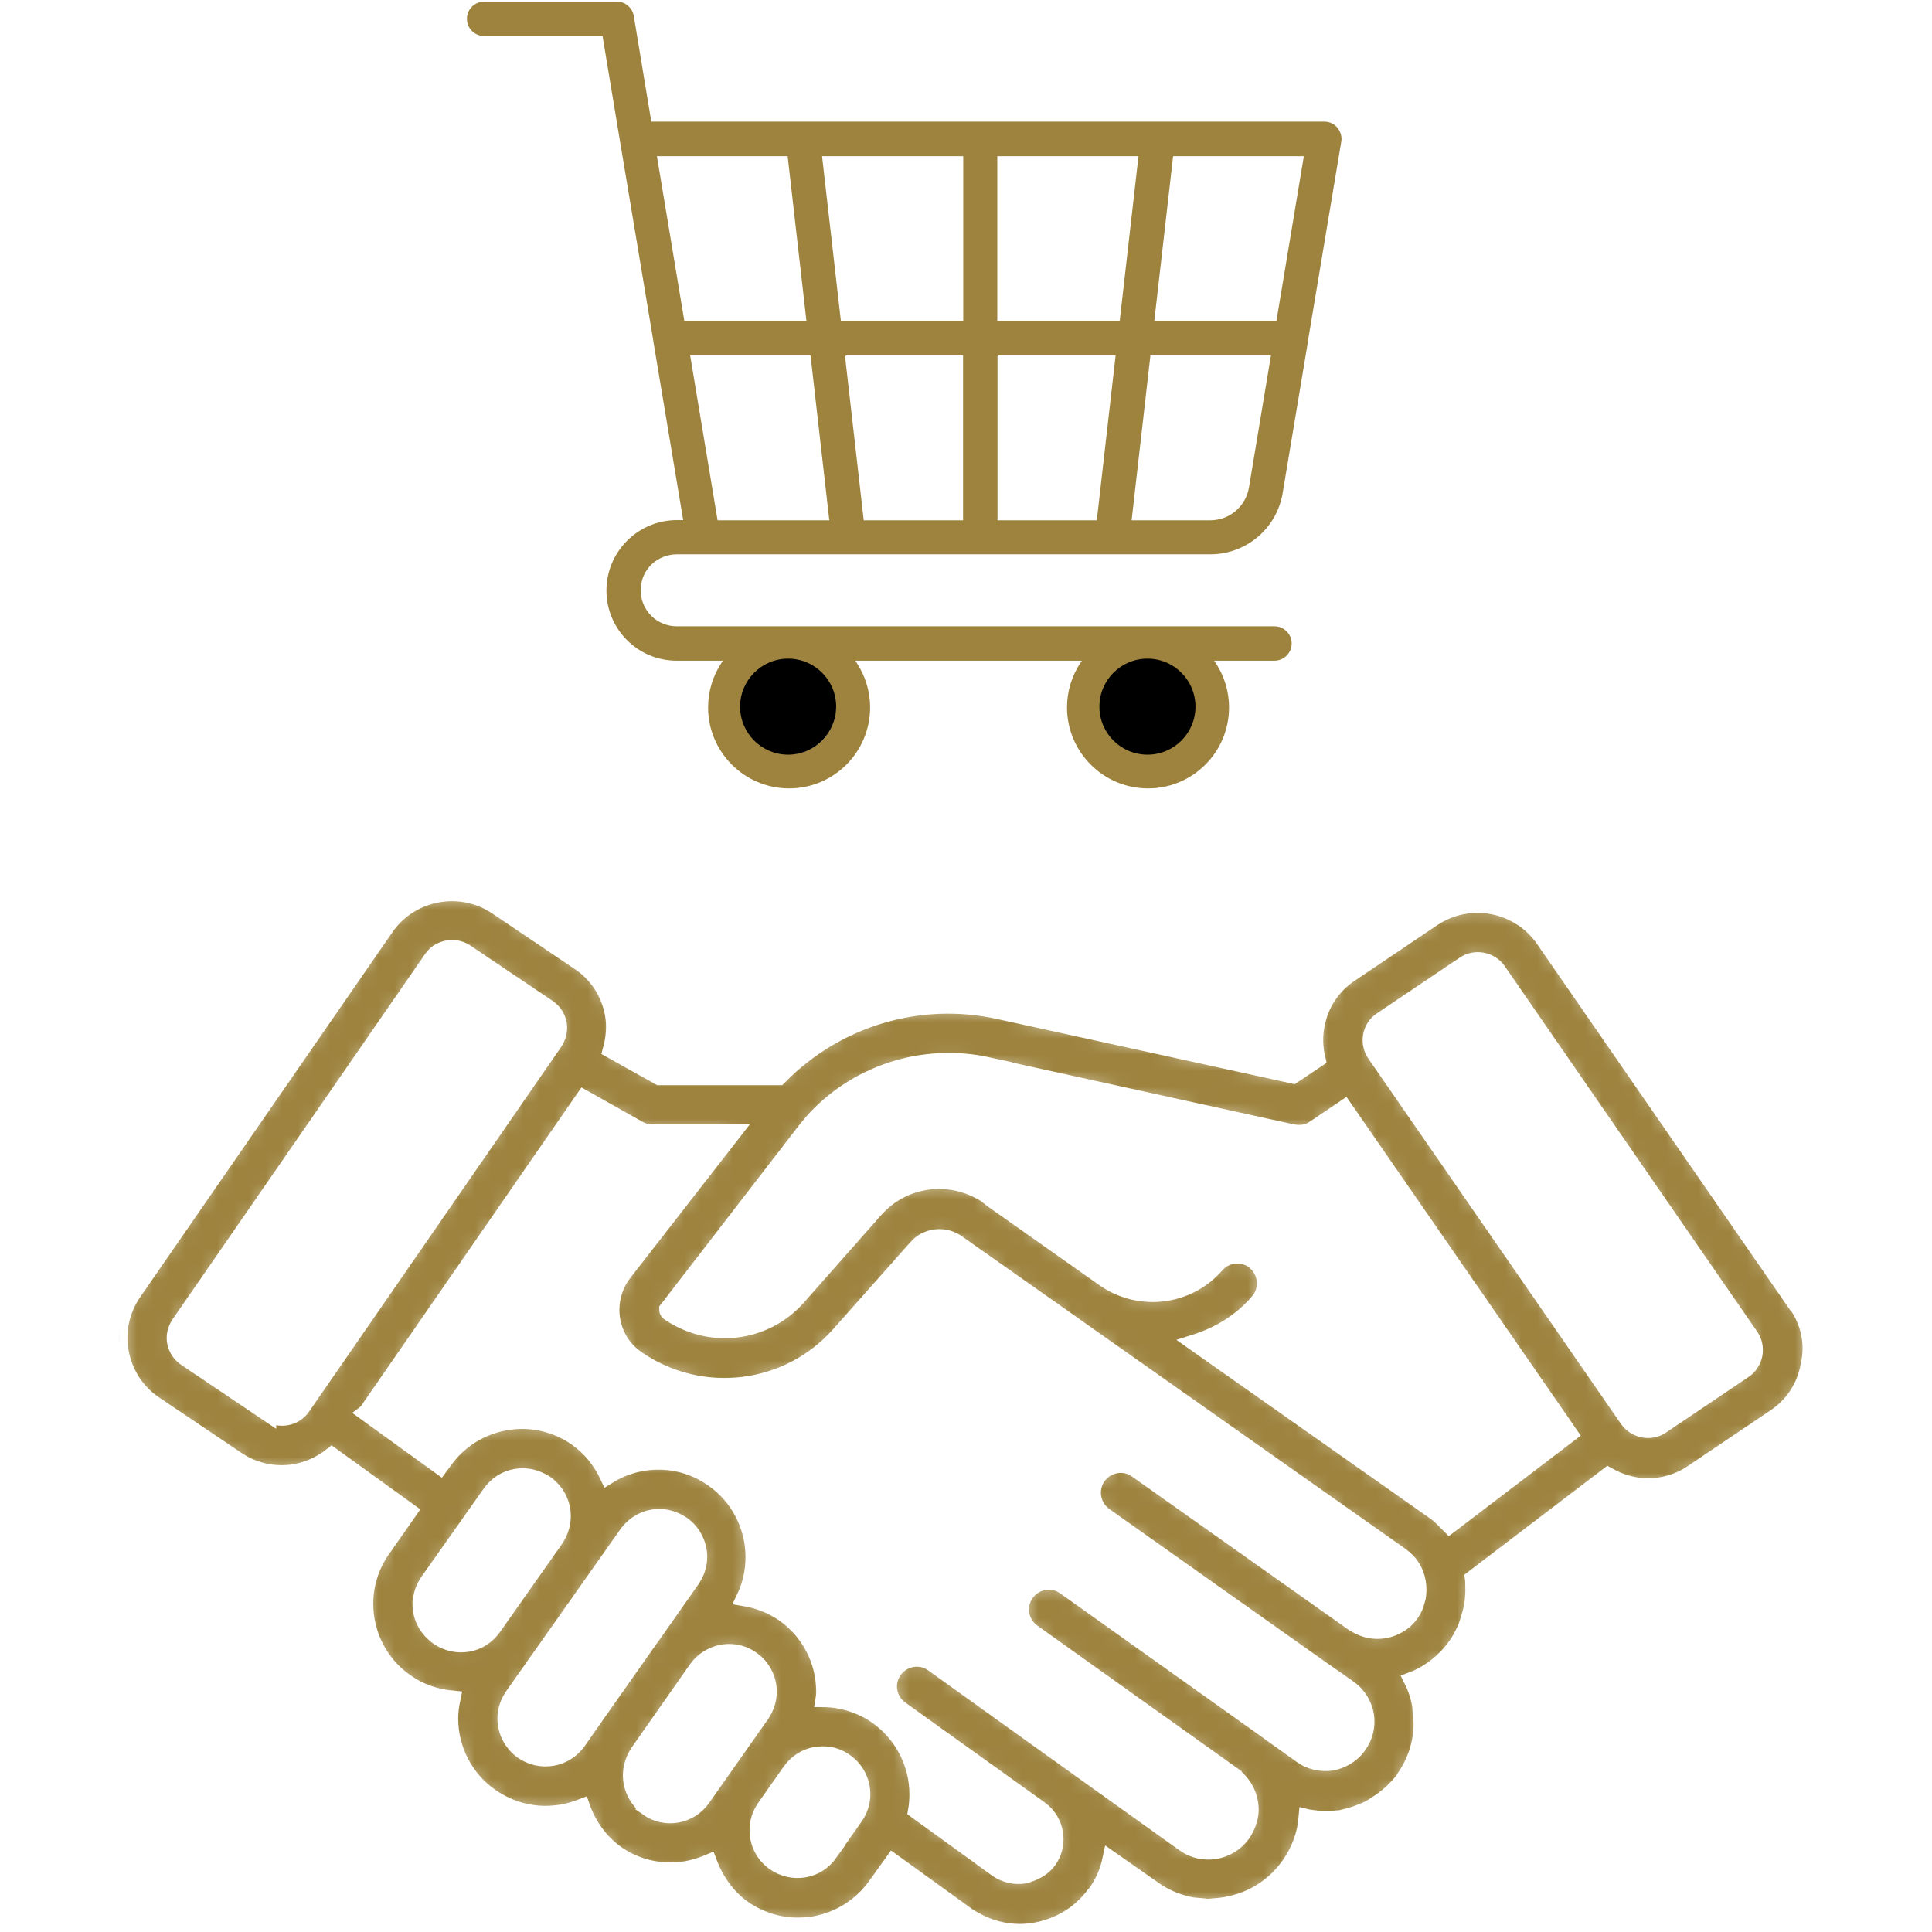 <svg width="120" height="120" viewBox="0 0 120 120" fill="none" xmlns="http://www.w3.org/2000/svg">
<rect width="120" height="120" fill="white"/>
<g clip-path="url(#clip0_886_33)">
<mask id="path-2-inside-1_886_33" fill="white">
<path d="M111.561 81.034L95.879 58.348C94.327 56.106 91.248 55.533 88.993 57.048L83.873 60.495C82.763 61.234 82.011 62.367 81.772 63.691C81.641 64.395 81.665 65.099 81.832 65.791L80.316 66.805L62.068 62.809C57.08 61.7 51.924 63.274 48.379 66.9H40.944L37.937 65.218C38.139 64.491 38.211 63.715 38.068 62.964C37.817 61.64 37.077 60.507 35.967 59.767L30.848 56.32C28.604 54.806 25.513 55.378 23.961 57.62L8.303 80.27C7.539 81.38 7.253 82.715 7.504 84.016C7.754 85.316 8.494 86.472 9.604 87.212L14.724 90.659C15.571 91.231 16.538 91.506 17.493 91.506C18.615 91.506 19.701 91.112 20.608 90.397L25.417 93.867L23.77 96.217C23.066 97.207 22.684 98.388 22.684 99.616C22.684 101.549 23.627 103.361 25.202 104.459C26.074 105.079 27.064 105.413 28.102 105.508C28.019 105.902 27.959 106.319 27.959 106.737C27.959 108.669 28.902 110.482 30.477 111.579C31.492 112.283 32.661 112.665 33.879 112.665C34.225 112.665 34.559 112.629 34.893 112.581C35.323 112.51 35.741 112.378 36.146 112.223C36.54 113.357 37.268 114.394 38.283 115.122C39.309 115.849 40.502 116.183 41.684 116.183C42.496 116.183 43.295 115.981 44.035 115.67C44.453 116.792 45.157 117.805 46.148 118.521C47.162 119.225 48.332 119.606 49.549 119.606C49.895 119.606 50.229 119.571 50.575 119.523C52.127 119.249 53.487 118.39 54.406 117.102L55.456 115.635L60.016 118.927L60.039 118.95C60.218 119.082 60.397 119.165 60.576 119.272C61.448 119.761 62.402 120 63.345 120C63.799 120 64.252 119.94 64.682 119.833C65.947 119.523 67.128 118.807 67.952 117.686L68.059 117.579C68.525 116.923 68.823 116.207 68.978 115.468L71.616 117.316C72.284 117.805 73.024 118.115 73.788 118.294C74.074 118.366 74.385 118.378 74.695 118.402C74.778 118.402 74.862 118.438 74.946 118.438C75.113 118.438 75.292 118.414 75.459 118.402C77.213 118.294 78.932 117.448 80.053 115.873C80.71 114.955 81.08 113.917 81.163 112.867C81.307 112.903 81.45 112.903 81.581 112.927C81.748 112.951 81.891 112.963 82.047 112.987H82.572C82.715 112.987 82.858 112.963 83.001 112.951C83.085 112.927 83.204 112.951 83.288 112.927C83.359 112.903 83.431 112.891 83.503 112.867C83.706 112.832 83.92 112.76 84.123 112.701C84.302 112.641 84.481 112.569 84.66 112.498C84.899 112.414 85.126 112.283 85.341 112.152C85.448 112.08 85.555 112.009 85.663 111.937C85.866 111.806 86.057 111.651 86.236 111.508C86.307 111.436 86.403 111.365 86.474 111.293C86.725 111.043 86.987 110.78 87.202 110.482C87.226 110.446 87.262 110.41 87.274 110.351C87.93 109.373 88.288 108.252 88.3 107.119C88.3 106.868 88.264 106.594 88.241 106.343C88.217 106.236 88.241 106.105 88.217 105.997V105.974C88.133 105.401 87.942 104.852 87.692 104.351C88.456 104.065 89.171 103.588 89.768 102.992C89.983 102.777 90.198 102.527 90.389 102.264C90.663 101.906 90.854 101.501 91.045 101.095C91.105 100.964 91.129 100.821 91.177 100.702C91.26 100.415 91.356 100.141 91.415 99.831C91.451 99.652 91.475 99.485 91.487 99.306C91.511 99.056 91.523 98.817 91.511 98.567C91.511 98.388 91.511 98.209 91.487 98.03L99.877 91.637C100.641 92.066 101.488 92.317 102.347 92.317C103.302 92.317 104.281 92.043 105.116 91.47L110.236 88.023C111.346 87.284 112.098 86.15 112.336 84.826C112.647 83.467 112.36 82.143 111.597 81.046L111.561 81.034ZM61.34 66.172L80.304 70.335C80.758 70.418 81.247 70.359 81.629 70.085L83.503 68.82L97.502 89.061L90.031 94.75C90.031 94.75 89.971 94.69 89.959 94.678L89.744 94.464C89.744 94.464 89.637 94.333 89.565 94.285C89.362 94.082 89.171 93.939 88.993 93.82L74.182 83.395C75.662 82.93 77.058 82.119 78.144 80.843C78.776 80.115 78.681 79.03 77.977 78.398C77.273 77.778 76.163 77.861 75.554 78.565C73.824 80.569 70.864 80.95 68.668 79.483L61.615 74.51L61.412 74.343C61.412 74.343 61.281 74.259 61.233 74.211L61.209 74.187C58.965 72.78 56.077 73.174 54.335 75.165L49.561 80.569C47.532 82.871 44.107 83.3 41.529 81.523C41.457 81.487 41.445 81.38 41.445 81.32L50.002 70.228C50.134 70.061 50.277 69.906 50.42 69.715C53.129 66.649 57.33 65.278 61.364 66.16L61.34 66.172ZM16.657 87.808L11.537 84.361C11.191 84.123 10.964 83.789 10.881 83.383C10.797 82.978 10.905 82.572 11.132 82.226L26.814 59.541C27.1 59.111 27.589 58.885 28.079 58.885C28.365 58.885 28.675 58.968 28.926 59.135L34.046 62.582C34.392 62.821 34.619 63.155 34.702 63.572C34.774 63.966 34.678 64.383 34.452 64.729L18.77 87.415C18.304 88.083 17.361 88.262 16.657 87.796V87.808ZM22.768 87.713L36.266 68.2L39.679 70.12C39.93 70.263 40.216 70.335 40.526 70.335H45.551L38.784 79.03C38.259 79.686 37.972 80.509 37.972 81.356C37.972 82.608 38.593 83.741 39.584 84.409C43.558 87.14 48.952 86.484 52.139 82.871L56.936 77.467C57.533 76.788 58.583 76.632 59.383 77.145C59.407 77.145 59.407 77.169 59.419 77.169L66.687 82.286C66.687 82.286 66.711 82.31 66.711 82.322C66.735 82.346 66.746 82.346 66.782 82.358L87.011 96.611C87.286 96.813 87.525 97.04 87.692 97.314C87.692 97.338 87.716 97.338 87.716 97.35C87.883 97.624 88.002 97.923 88.062 98.269C88.085 98.412 88.097 98.555 88.097 98.686V98.853C88.097 98.96 88.074 99.091 88.062 99.199C88.038 99.282 88.026 99.378 87.99 99.473C87.966 99.545 87.93 99.64 87.918 99.712C87.847 99.891 87.751 100.058 87.644 100.225C87.358 100.642 86.94 100.952 86.486 101.107L86.462 101.131C85.699 101.417 84.803 101.334 84.076 100.821H84.052L70.601 91.303C69.826 90.743 68.74 90.945 68.191 91.721C67.642 92.496 67.833 93.569 68.608 94.13L82.058 103.648L82.727 104.113L83.813 104.876C84.099 105.079 84.326 105.329 84.493 105.616C84.66 105.89 84.78 106.188 84.839 106.522C84.947 107.19 84.78 107.882 84.386 108.419C84.362 108.454 84.326 108.49 84.314 108.526C83.897 109.051 83.3 109.373 82.691 109.48C82.035 109.564 81.366 109.421 80.829 109.027L79.457 108.049L78.681 107.488L66.15 98.567C65.374 98.006 64.3 98.185 63.739 98.96C63.178 99.736 63.357 100.809 64.133 101.37L76.628 110.279V110.303C77.332 110.828 77.691 111.639 77.679 112.474C77.655 112.987 77.476 113.464 77.153 113.941C76.318 115.074 74.731 115.348 73.573 114.537L66.651 109.587L57.951 103.35C57.175 102.789 56.101 102.968 55.54 103.743C54.979 104.518 55.158 105.592 55.934 106.152L64.61 112.367C65.625 113.106 65.863 114.537 65.135 115.563C64.813 115.992 64.36 116.267 63.882 116.41C63.811 116.434 63.739 116.481 63.644 116.493H63.608C63.035 116.577 62.438 116.458 61.925 116.1L56.901 112.462C56.96 112.116 56.984 111.782 56.984 111.436C56.984 109.516 56.041 107.715 54.466 106.594C53.475 105.914 52.33 105.544 51.16 105.532C51.184 105.389 51.196 105.246 51.196 105.079C51.196 103.147 50.253 101.334 48.678 100.237C47.914 99.712 47.09 99.402 46.231 99.258C46.613 98.459 46.804 97.601 46.804 96.706C46.804 94.774 45.861 92.961 44.286 91.864C43.009 90.957 41.433 90.599 39.87 90.874C39.106 91.005 38.39 91.291 37.758 91.685C37.328 90.766 36.672 89.931 35.824 89.335C34.523 88.417 32.948 88.071 31.396 88.345C29.845 88.619 28.484 89.478 27.577 90.766L27.339 91.088L22.72 87.749L22.768 87.713ZM26.133 99.628C26.133 99.115 26.3 98.638 26.587 98.221L30.454 92.746C30.835 92.21 31.396 91.84 32.041 91.732C32.184 91.709 32.327 91.697 32.471 91.697C32.984 91.697 33.461 91.864 33.903 92.15C34.559 92.615 34.953 93.366 34.953 94.177C34.953 94.69 34.786 95.168 34.499 95.609L33.139 97.541L30.645 101.083C30.263 101.62 29.702 101.99 29.057 102.097C28.401 102.205 27.756 102.061 27.207 101.68C26.527 101.203 26.121 100.463 26.121 99.64L26.133 99.628ZM34.297 109.182C33.64 109.289 32.996 109.146 32.447 108.765C31.79 108.299 31.396 107.536 31.396 106.737C31.396 106.224 31.564 105.747 31.85 105.329L38.939 95.275C39.321 94.738 39.894 94.368 40.526 94.261C40.67 94.237 40.813 94.225 40.944 94.225C41.457 94.225 41.935 94.392 42.376 94.678C43.033 95.144 43.426 95.907 43.426 96.706C43.426 97.219 43.259 97.696 42.973 98.114L40.502 101.632L40.479 101.656L36.827 106.844C36.827 106.844 36.803 106.868 36.803 106.88L35.896 108.18C35.514 108.705 34.953 109.075 34.297 109.182ZM40.24 112.295C39.584 111.83 39.19 111.066 39.19 110.267C39.19 109.754 39.357 109.277 39.619 108.86L43.283 103.636C43.773 102.968 44.536 102.61 45.288 102.61C45.778 102.61 46.279 102.753 46.697 103.063C47.353 103.517 47.747 104.28 47.747 105.067C47.747 105.58 47.58 106.081 47.293 106.498L43.641 111.687C42.877 112.808 41.326 113.082 40.228 112.307L40.24 112.295ZM51.542 115.098C51.16 115.635 50.599 116.004 49.955 116.112C49.298 116.219 48.654 116.076 48.105 115.694C47.437 115.229 47.055 114.478 47.055 113.667C47.055 113.154 47.222 112.677 47.508 112.259L49.083 110.017C49.465 109.48 50.026 109.11 50.671 109.003C50.814 108.979 50.957 108.967 51.1 108.967C51.614 108.967 52.091 109.11 52.509 109.421C53.177 109.886 53.559 110.649 53.559 111.448C53.559 111.961 53.392 112.438 53.105 112.856L51.53 115.098H51.542ZM108.326 85.113L103.207 88.56C102.526 89.025 101.595 88.846 101.106 88.178L85.412 65.481C85.174 65.135 85.09 64.741 85.162 64.324C85.233 63.93 85.472 63.56 85.818 63.346L90.938 59.899C91.618 59.433 92.585 59.612 93.05 60.292L108.72 82.978C108.959 83.324 109.043 83.717 108.971 84.135C108.887 84.528 108.661 84.898 108.326 85.113Z"/>
</mask>
<path d="M111.561 81.034L95.879 58.348C94.327 56.106 91.248 55.533 88.993 57.048L83.873 60.495C82.763 61.234 82.011 62.367 81.772 63.691C81.641 64.395 81.665 65.099 81.832 65.791L80.316 66.805L62.068 62.809C57.08 61.7 51.924 63.274 48.379 66.9H40.944L37.937 65.218C38.139 64.491 38.211 63.715 38.068 62.964C37.817 61.64 37.077 60.507 35.967 59.767L30.848 56.32C28.604 54.806 25.513 55.378 23.961 57.62L8.303 80.27C7.539 81.38 7.253 82.715 7.504 84.016C7.754 85.316 8.494 86.472 9.604 87.212L14.724 90.659C15.571 91.231 16.538 91.506 17.493 91.506C18.615 91.506 19.701 91.112 20.608 90.397L25.417 93.867L23.77 96.217C23.066 97.207 22.684 98.388 22.684 99.616C22.684 101.549 23.627 103.361 25.202 104.459C26.074 105.079 27.064 105.413 28.102 105.508C28.019 105.902 27.959 106.319 27.959 106.737C27.959 108.669 28.902 110.482 30.477 111.579C31.492 112.283 32.661 112.665 33.879 112.665C34.225 112.665 34.559 112.629 34.893 112.581C35.323 112.51 35.741 112.378 36.146 112.223C36.54 113.357 37.268 114.394 38.283 115.122C39.309 115.849 40.502 116.183 41.684 116.183C42.496 116.183 43.295 115.981 44.035 115.67C44.453 116.792 45.157 117.805 46.148 118.521C47.162 119.225 48.332 119.606 49.549 119.606C49.895 119.606 50.229 119.571 50.575 119.523C52.127 119.249 53.487 118.39 54.406 117.102L55.456 115.635L60.016 118.927L60.039 118.95C60.218 119.082 60.397 119.165 60.576 119.272C61.448 119.761 62.402 120 63.345 120C63.799 120 64.252 119.94 64.682 119.833C65.947 119.523 67.128 118.807 67.952 117.686L68.059 117.579C68.525 116.923 68.823 116.207 68.978 115.468L71.616 117.316C72.284 117.805 73.024 118.115 73.788 118.294C74.074 118.366 74.385 118.378 74.695 118.402C74.778 118.402 74.862 118.438 74.946 118.438C75.113 118.438 75.292 118.414 75.459 118.402C77.213 118.294 78.932 117.448 80.053 115.873C80.71 114.955 81.08 113.917 81.163 112.867C81.307 112.903 81.45 112.903 81.581 112.927C81.748 112.951 81.891 112.963 82.047 112.987H82.572C82.715 112.987 82.858 112.963 83.001 112.951C83.085 112.927 83.204 112.951 83.288 112.927C83.359 112.903 83.431 112.891 83.503 112.867C83.706 112.832 83.92 112.76 84.123 112.701C84.302 112.641 84.481 112.569 84.66 112.498C84.899 112.414 85.126 112.283 85.341 112.152C85.448 112.08 85.555 112.009 85.663 111.937C85.866 111.806 86.057 111.651 86.236 111.508C86.307 111.436 86.403 111.365 86.474 111.293C86.725 111.043 86.987 110.78 87.202 110.482C87.226 110.446 87.262 110.41 87.274 110.351C87.93 109.373 88.288 108.252 88.3 107.119C88.3 106.868 88.264 106.594 88.241 106.343C88.217 106.236 88.241 106.105 88.217 105.997V105.974C88.133 105.401 87.942 104.852 87.692 104.351C88.456 104.065 89.171 103.588 89.768 102.992C89.983 102.777 90.198 102.527 90.389 102.264C90.663 101.906 90.854 101.501 91.045 101.095C91.105 100.964 91.129 100.821 91.177 100.702C91.26 100.415 91.356 100.141 91.415 99.831C91.451 99.652 91.475 99.485 91.487 99.306C91.511 99.056 91.523 98.817 91.511 98.567C91.511 98.388 91.511 98.209 91.487 98.03L99.877 91.637C100.641 92.066 101.488 92.317 102.347 92.317C103.302 92.317 104.281 92.043 105.116 91.47L110.236 88.023C111.346 87.284 112.098 86.15 112.336 84.826C112.647 83.467 112.36 82.143 111.597 81.046L111.561 81.034ZM61.34 66.172L80.304 70.335C80.758 70.418 81.247 70.359 81.629 70.085L83.503 68.82L97.502 89.061L90.031 94.75C90.031 94.75 89.971 94.69 89.959 94.678L89.744 94.464C89.744 94.464 89.637 94.333 89.565 94.285C89.362 94.082 89.171 93.939 88.993 93.82L74.182 83.395C75.662 82.93 77.058 82.119 78.144 80.843C78.776 80.115 78.681 79.03 77.977 78.398C77.273 77.778 76.163 77.861 75.554 78.565C73.824 80.569 70.864 80.95 68.668 79.483L61.615 74.51L61.412 74.343C61.412 74.343 61.281 74.259 61.233 74.211L61.209 74.187C58.965 72.78 56.077 73.174 54.335 75.165L49.561 80.569C47.532 82.871 44.107 83.3 41.529 81.523C41.457 81.487 41.445 81.38 41.445 81.32L50.002 70.228C50.134 70.061 50.277 69.906 50.42 69.715C53.129 66.649 57.33 65.278 61.364 66.16L61.34 66.172ZM16.657 87.808L11.537 84.361C11.191 84.123 10.964 83.789 10.881 83.383C10.797 82.978 10.905 82.572 11.132 82.226L26.814 59.541C27.1 59.111 27.589 58.885 28.079 58.885C28.365 58.885 28.675 58.968 28.926 59.135L34.046 62.582C34.392 62.821 34.619 63.155 34.702 63.572C34.774 63.966 34.678 64.383 34.452 64.729L18.77 87.415C18.304 88.083 17.361 88.262 16.657 87.796V87.808ZM22.768 87.713L36.266 68.2L39.679 70.12C39.93 70.263 40.216 70.335 40.526 70.335H45.551L38.784 79.03C38.259 79.686 37.972 80.509 37.972 81.356C37.972 82.608 38.593 83.741 39.584 84.409C43.558 87.14 48.952 86.484 52.139 82.871L56.936 77.467C57.533 76.788 58.583 76.632 59.383 77.145C59.407 77.145 59.407 77.169 59.419 77.169L66.687 82.286C66.687 82.286 66.711 82.31 66.711 82.322C66.735 82.346 66.746 82.346 66.782 82.358L87.011 96.611C87.286 96.813 87.525 97.04 87.692 97.314C87.692 97.338 87.716 97.338 87.716 97.35C87.883 97.624 88.002 97.923 88.062 98.269C88.085 98.412 88.097 98.555 88.097 98.686V98.853C88.097 98.96 88.074 99.091 88.062 99.199C88.038 99.282 88.026 99.378 87.99 99.473C87.966 99.545 87.93 99.64 87.918 99.712C87.847 99.891 87.751 100.058 87.644 100.225C87.358 100.642 86.94 100.952 86.486 101.107L86.462 101.131C85.699 101.417 84.803 101.334 84.076 100.821H84.052L70.601 91.303C69.826 90.743 68.74 90.945 68.191 91.721C67.642 92.496 67.833 93.569 68.608 94.13L82.058 103.648L82.727 104.113L83.813 104.876C84.099 105.079 84.326 105.329 84.493 105.616C84.66 105.89 84.78 106.188 84.839 106.522C84.947 107.19 84.78 107.882 84.386 108.419C84.362 108.454 84.326 108.49 84.314 108.526C83.897 109.051 83.3 109.373 82.691 109.48C82.035 109.564 81.366 109.421 80.829 109.027L79.457 108.049L78.681 107.488L66.15 98.567C65.374 98.006 64.3 98.185 63.739 98.96C63.178 99.736 63.357 100.809 64.133 101.37L76.628 110.279V110.303C77.332 110.828 77.691 111.639 77.679 112.474C77.655 112.987 77.476 113.464 77.153 113.941C76.318 115.074 74.731 115.348 73.573 114.537L66.651 109.587L57.951 103.35C57.175 102.789 56.101 102.968 55.54 103.743C54.979 104.518 55.158 105.592 55.934 106.152L64.61 112.367C65.625 113.106 65.863 114.537 65.135 115.563C64.813 115.992 64.36 116.267 63.882 116.41C63.811 116.434 63.739 116.481 63.644 116.493H63.608C63.035 116.577 62.438 116.458 61.925 116.1L56.901 112.462C56.96 112.116 56.984 111.782 56.984 111.436C56.984 109.516 56.041 107.715 54.466 106.594C53.475 105.914 52.33 105.544 51.16 105.532C51.184 105.389 51.196 105.246 51.196 105.079C51.196 103.147 50.253 101.334 48.678 100.237C47.914 99.712 47.09 99.402 46.231 99.258C46.613 98.459 46.804 97.601 46.804 96.706C46.804 94.774 45.861 92.961 44.286 91.864C43.009 90.957 41.433 90.599 39.87 90.874C39.106 91.005 38.39 91.291 37.758 91.685C37.328 90.766 36.672 89.931 35.824 89.335C34.523 88.417 32.948 88.071 31.396 88.345C29.845 88.619 28.484 89.478 27.577 90.766L27.339 91.088L22.72 87.749L22.768 87.713ZM26.133 99.628C26.133 99.115 26.3 98.638 26.587 98.221L30.454 92.746C30.835 92.21 31.396 91.84 32.041 91.732C32.184 91.709 32.327 91.697 32.471 91.697C32.984 91.697 33.461 91.864 33.903 92.15C34.559 92.615 34.953 93.366 34.953 94.177C34.953 94.69 34.786 95.168 34.499 95.609L33.139 97.541L30.645 101.083C30.263 101.62 29.702 101.99 29.057 102.097C28.401 102.205 27.756 102.061 27.207 101.68C26.527 101.203 26.121 100.463 26.121 99.64L26.133 99.628ZM34.297 109.182C33.64 109.289 32.996 109.146 32.447 108.765C31.79 108.299 31.396 107.536 31.396 106.737C31.396 106.224 31.564 105.747 31.85 105.329L38.939 95.275C39.321 94.738 39.894 94.368 40.526 94.261C40.67 94.237 40.813 94.225 40.944 94.225C41.457 94.225 41.935 94.392 42.376 94.678C43.033 95.144 43.426 95.907 43.426 96.706C43.426 97.219 43.259 97.696 42.973 98.114L40.502 101.632L40.479 101.656L36.827 106.844C36.827 106.844 36.803 106.868 36.803 106.88L35.896 108.18C35.514 108.705 34.953 109.075 34.297 109.182ZM40.24 112.295C39.584 111.83 39.19 111.066 39.19 110.267C39.19 109.754 39.357 109.277 39.619 108.86L43.283 103.636C43.773 102.968 44.536 102.61 45.288 102.61C45.778 102.61 46.279 102.753 46.697 103.063C47.353 103.517 47.747 104.28 47.747 105.067C47.747 105.58 47.58 106.081 47.293 106.498L43.641 111.687C42.877 112.808 41.326 113.082 40.228 112.307L40.24 112.295ZM51.542 115.098C51.16 115.635 50.599 116.004 49.955 116.112C49.298 116.219 48.654 116.076 48.105 115.694C47.437 115.229 47.055 114.478 47.055 113.667C47.055 113.154 47.222 112.677 47.508 112.259L49.083 110.017C49.465 109.48 50.026 109.11 50.671 109.003C50.814 108.979 50.957 108.967 51.1 108.967C51.614 108.967 52.091 109.11 52.509 109.421C53.177 109.886 53.559 110.649 53.559 111.448C53.559 111.961 53.392 112.438 53.105 112.856L51.53 115.098H51.542ZM108.326 85.113L103.207 88.56C102.526 89.025 101.595 88.846 101.106 88.178L85.412 65.481C85.174 65.135 85.09 64.741 85.162 64.324C85.233 63.93 85.472 63.56 85.818 63.346L90.938 59.899C91.618 59.433 92.585 59.612 93.05 60.292L108.72 82.978C108.959 83.324 109.043 83.717 108.971 84.135C108.887 84.528 108.661 84.898 108.326 85.113Z" fill="#9D833E" stroke="white" mask="url(#path-2-inside-1_886_33)"/>
<path d="M49.012 41.087C47.433 41.087 46.157 42.362 46.157 43.94C46.157 45.518 47.433 46.793 49.012 46.793C50.591 46.793 51.866 45.518 51.866 43.94C51.866 42.362 50.591 41.087 49.012 41.087ZM71.294 41.087C69.715 41.087 68.439 42.362 68.439 43.94C68.44 45.518 69.715 46.793 71.294 46.793C72.873 46.793 74.148 45.518 74.148 43.94C74.148 42.362 72.873 41.087 71.294 41.087ZM42.935 22.181L44.606 32.224L44.613 32.266H51.455L51.448 32.21L50.303 22.167L50.298 22.123H42.926L42.935 22.181ZM52.58 22.123V22.174L52.543 22.179L53.688 32.221L53.693 32.266H59.768V22.123H52.58ZM62.045 22.123V22.173H62.007V32.266H68.08L68.085 32.221L69.231 22.179L69.237 22.123H62.045ZM71.495 22.167L70.349 32.21L70.343 32.266H75.173C76.343 32.266 77.33 31.424 77.525 30.279L78.874 22.181L78.884 22.123H71.5L71.495 22.167ZM40.871 9.812L42.542 19.855L42.549 19.896H50.035L50.028 19.841L48.883 9.799L48.878 9.754H40.861L40.871 9.812ZM51.122 9.81L52.269 19.852L52.273 19.896H59.779V9.754H51.116L51.122 9.81ZM61.994 19.896H69.501L69.506 19.852L70.651 9.81L70.657 9.754H61.994V19.896ZM72.903 9.799L71.757 19.841L71.751 19.896H79.237L79.244 19.855L80.915 9.812L80.924 9.754H72.908L72.903 9.799ZM40.528 21.163L38.464 8.806L37.39 2.329L37.383 2.288H30.072C29.455 2.288 28.952 1.785 28.952 1.169C28.952 0.553 29.455 0.05 30.072 0.05H38.318C38.832 0.05 39.266 0.401 39.394 0.888L39.415 0.986L40.489 7.463L40.496 7.505H82.262C82.593 7.505 82.901 7.652 83.106 7.903C83.287 8.124 83.388 8.406 83.372 8.686L83.358 8.806L81.293 21.162V21.198L79.718 30.633C79.352 32.851 77.428 34.479 75.173 34.48H42.03C41.456 34.48 40.894 34.711 40.48 35.113V35.114C40.064 35.529 39.844 36.079 39.844 36.664C39.844 37.873 40.821 38.85 42.03 38.85H79.158C79.775 38.85 80.278 39.352 80.278 39.968C80.278 40.584 79.775 41.087 79.158 41.087H75.51L75.561 41.164C76.081 41.968 76.388 42.913 76.388 43.94C76.387 46.751 74.106 49.019 71.306 49.019C68.505 49.019 66.224 46.739 66.224 43.94C66.224 42.913 66.531 41.968 67.051 41.164L67.102 41.087H53.217L53.267 41.164C53.787 41.968 54.094 42.913 54.094 43.94C54.093 46.751 51.812 49.019 49.012 49.019C46.211 49.018 43.931 46.739 43.931 43.94C43.931 42.913 44.238 41.968 44.758 41.164L44.808 41.087H42.03C39.588 41.087 37.617 39.106 37.617 36.677C37.617 35.509 38.077 34.388 38.915 33.551C39.741 32.725 40.862 32.254 42.042 32.254H42.376L42.366 32.195L40.529 21.201V21.171L40.528 21.163Z" fill="#9D833E" stroke="white" stroke-width="0.1"/>
<path d="M51.936 43.892C51.936 45.539 50.6 46.874 48.952 46.874C47.305 46.874 45.969 45.539 45.969 43.892C45.969 42.245 47.305 40.91 48.952 40.91C50.6 40.91 51.936 42.245 51.936 43.892Z" fill="black"/>
<path d="M74.253 43.892C74.253 45.539 72.918 46.874 71.27 46.874C69.622 46.874 68.286 45.539 68.286 43.892C68.286 42.245 69.622 40.91 71.27 40.91C72.918 40.91 74.253 42.245 74.253 43.892Z" fill="black"/>
</g>
<defs>
<clipPath id="clip0_886_33">
<rect width="105" height="120" fill="white" transform="translate(7.42)"/>
</clipPath>
</defs>
</svg>
